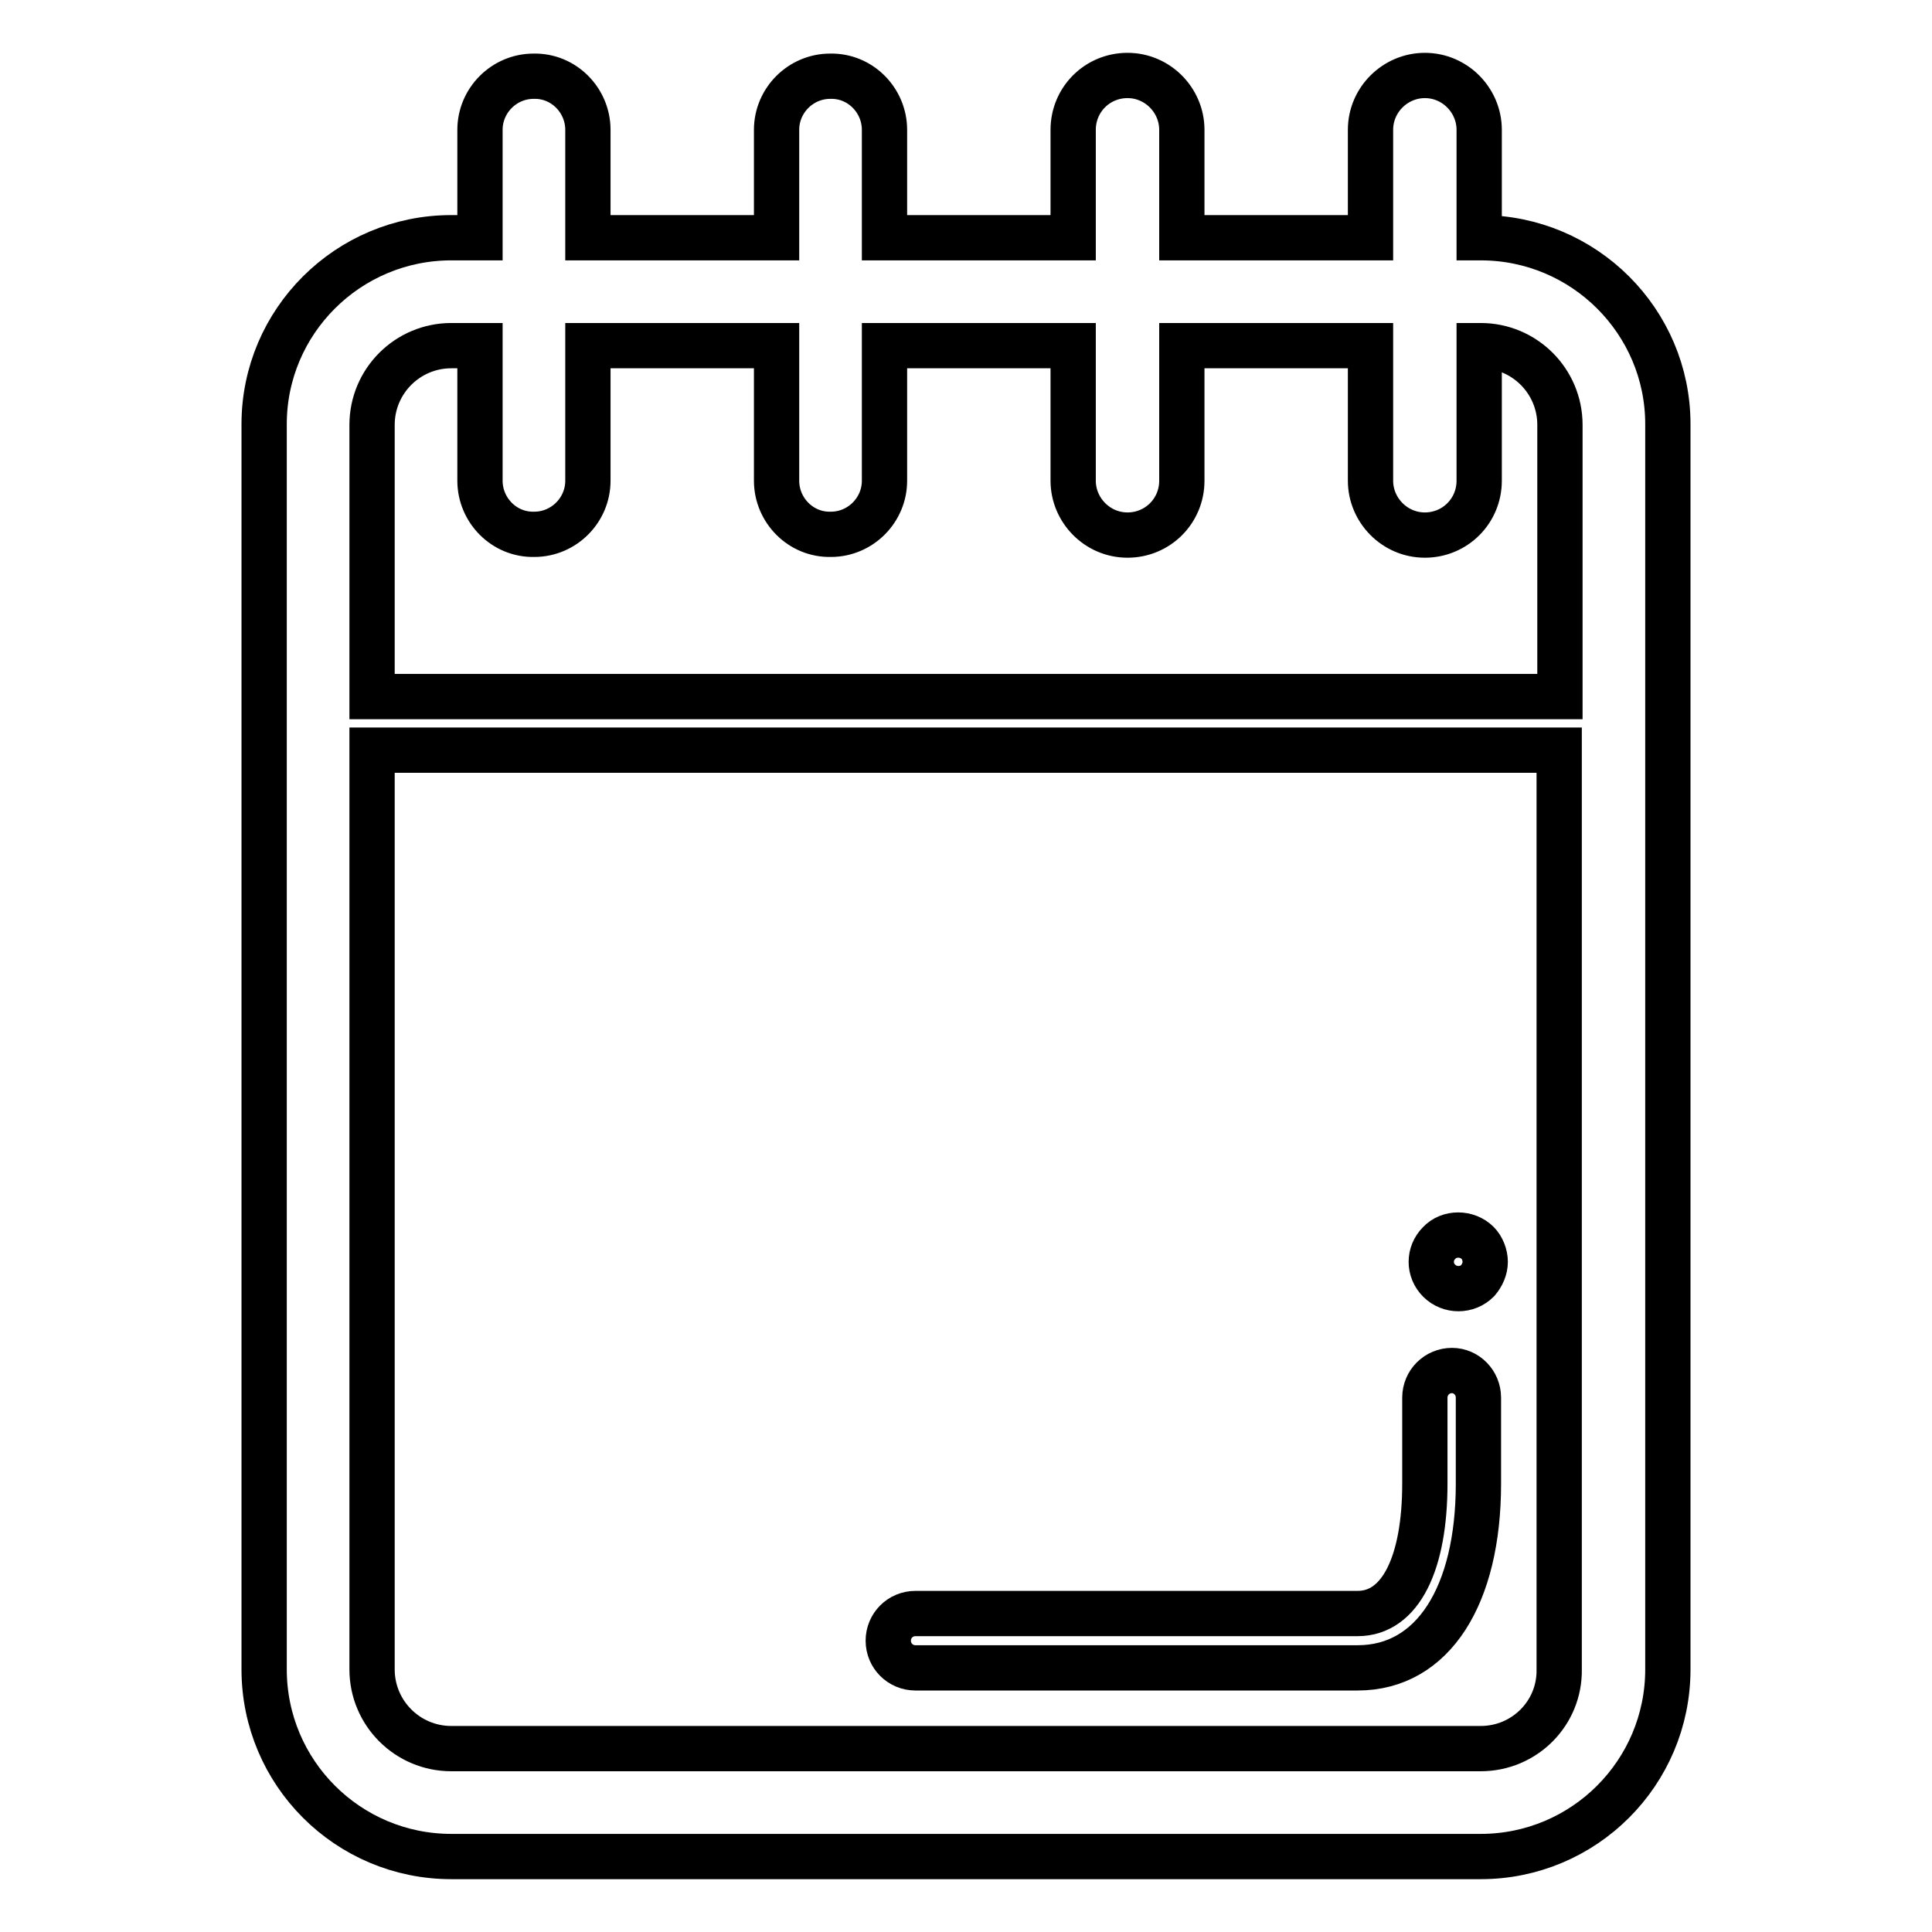 <?xml version="1.0" encoding="utf-8"?>
<!-- Svg Vector Icons : http://www.onlinewebfonts.com/icon -->
<!DOCTYPE svg PUBLIC "-//W3C//DTD SVG 1.1//EN" "http://www.w3.org/Graphics/SVG/1.1/DTD/svg11.dtd">
<svg version="1.1" xmlns="http://www.w3.org/2000/svg" xmlns:xlink="http://www.w3.org/1999/xlink" x="0px" y="0px" viewBox="0 0 256 256" enable-background="new 0 0 256 256" xml:space="preserve">
<g> <path stroke-width="6" fill-opacity="0" stroke="#000000"  d="M196.2,31.5h-0.2V17.2c0-3.9-3.2-7.2-7.2-7.2c-3.9,0-7.2,3.2-7.2,7.2v14.3h-25V17.2c0-3.9-3.2-7.2-7.2-7.2 s-7.2,3.2-7.2,7.2v14.3h-25V17.2c0-3.9-3.2-7.2-7.2-7.1c-3.9,0-7.1,3.2-7.1,7.1v14.3h-25V17.2c0-3.9-3.2-7.2-7.2-7.1 c-3.9,0-7.1,3.2-7.1,7.1v14.3h-3.8C46.1,31.5,35,42.6,35,56.2v165c0,13.7,11.1,24.8,24.8,24.8h136.4c13.7,0,24.8-11.1,24.8-24.8 v-165C221,42.6,209.9,31.5,196.2,31.5z M59.8,45.8h3.8v17.9c0,3.9,3.2,7.2,7.2,7.1c3.9,0,7.1-3.2,7.1-7.1V45.8h25v17.9 c0,3.9,3.2,7.2,7.2,7.1c3.9,0,7.1-3.2,7.1-7.1V45.8h25v17.9c0,3.9,3.2,7.2,7.2,7.2s7.2-3.2,7.2-7.2V45.8h25v17.9 c0,3.9,3.2,7.2,7.2,7.2c4,0,7.2-3.2,7.2-7.2V45.8h0.2c5.8,0,10.5,4.7,10.5,10.5v36H49.3v-36C49.3,50.5,54,45.8,59.8,45.8z  M196.2,231.7H59.8c-5.8,0-10.5-4.7-10.5-10.5l0,0V99.4h157.3v121.8C206.7,227,202,231.7,196.2,231.7 C196.2,231.7,196.2,231.7,196.2,231.7z"/> <path stroke-width="6" fill-opacity="0" stroke="#000000"  d="M192.4,181.6c-2,0-3.6,1.6-3.6,3.6l0,0v11.4c0,10.5-3.2,17.2-8.9,17.2h-58.6c-2,0-3.6,1.6-3.6,3.6 c0,2,1.6,3.6,3.6,3.6h58.6c10,0,16-9.6,16-24.4v-11.4C195.9,183.2,194.3,181.6,192.4,181.6L192.4,181.6z M190.7,164.7 c-1.4,1.4-1.4,3.6,0,5c1.4,1.4,3.7,1.4,5.1,0c0.6-0.7,1-1.6,1-2.5c0-0.9-0.4-1.9-1-2.5C194.4,163.3,192,163.3,190.7,164.7z"/></g>
</svg>
